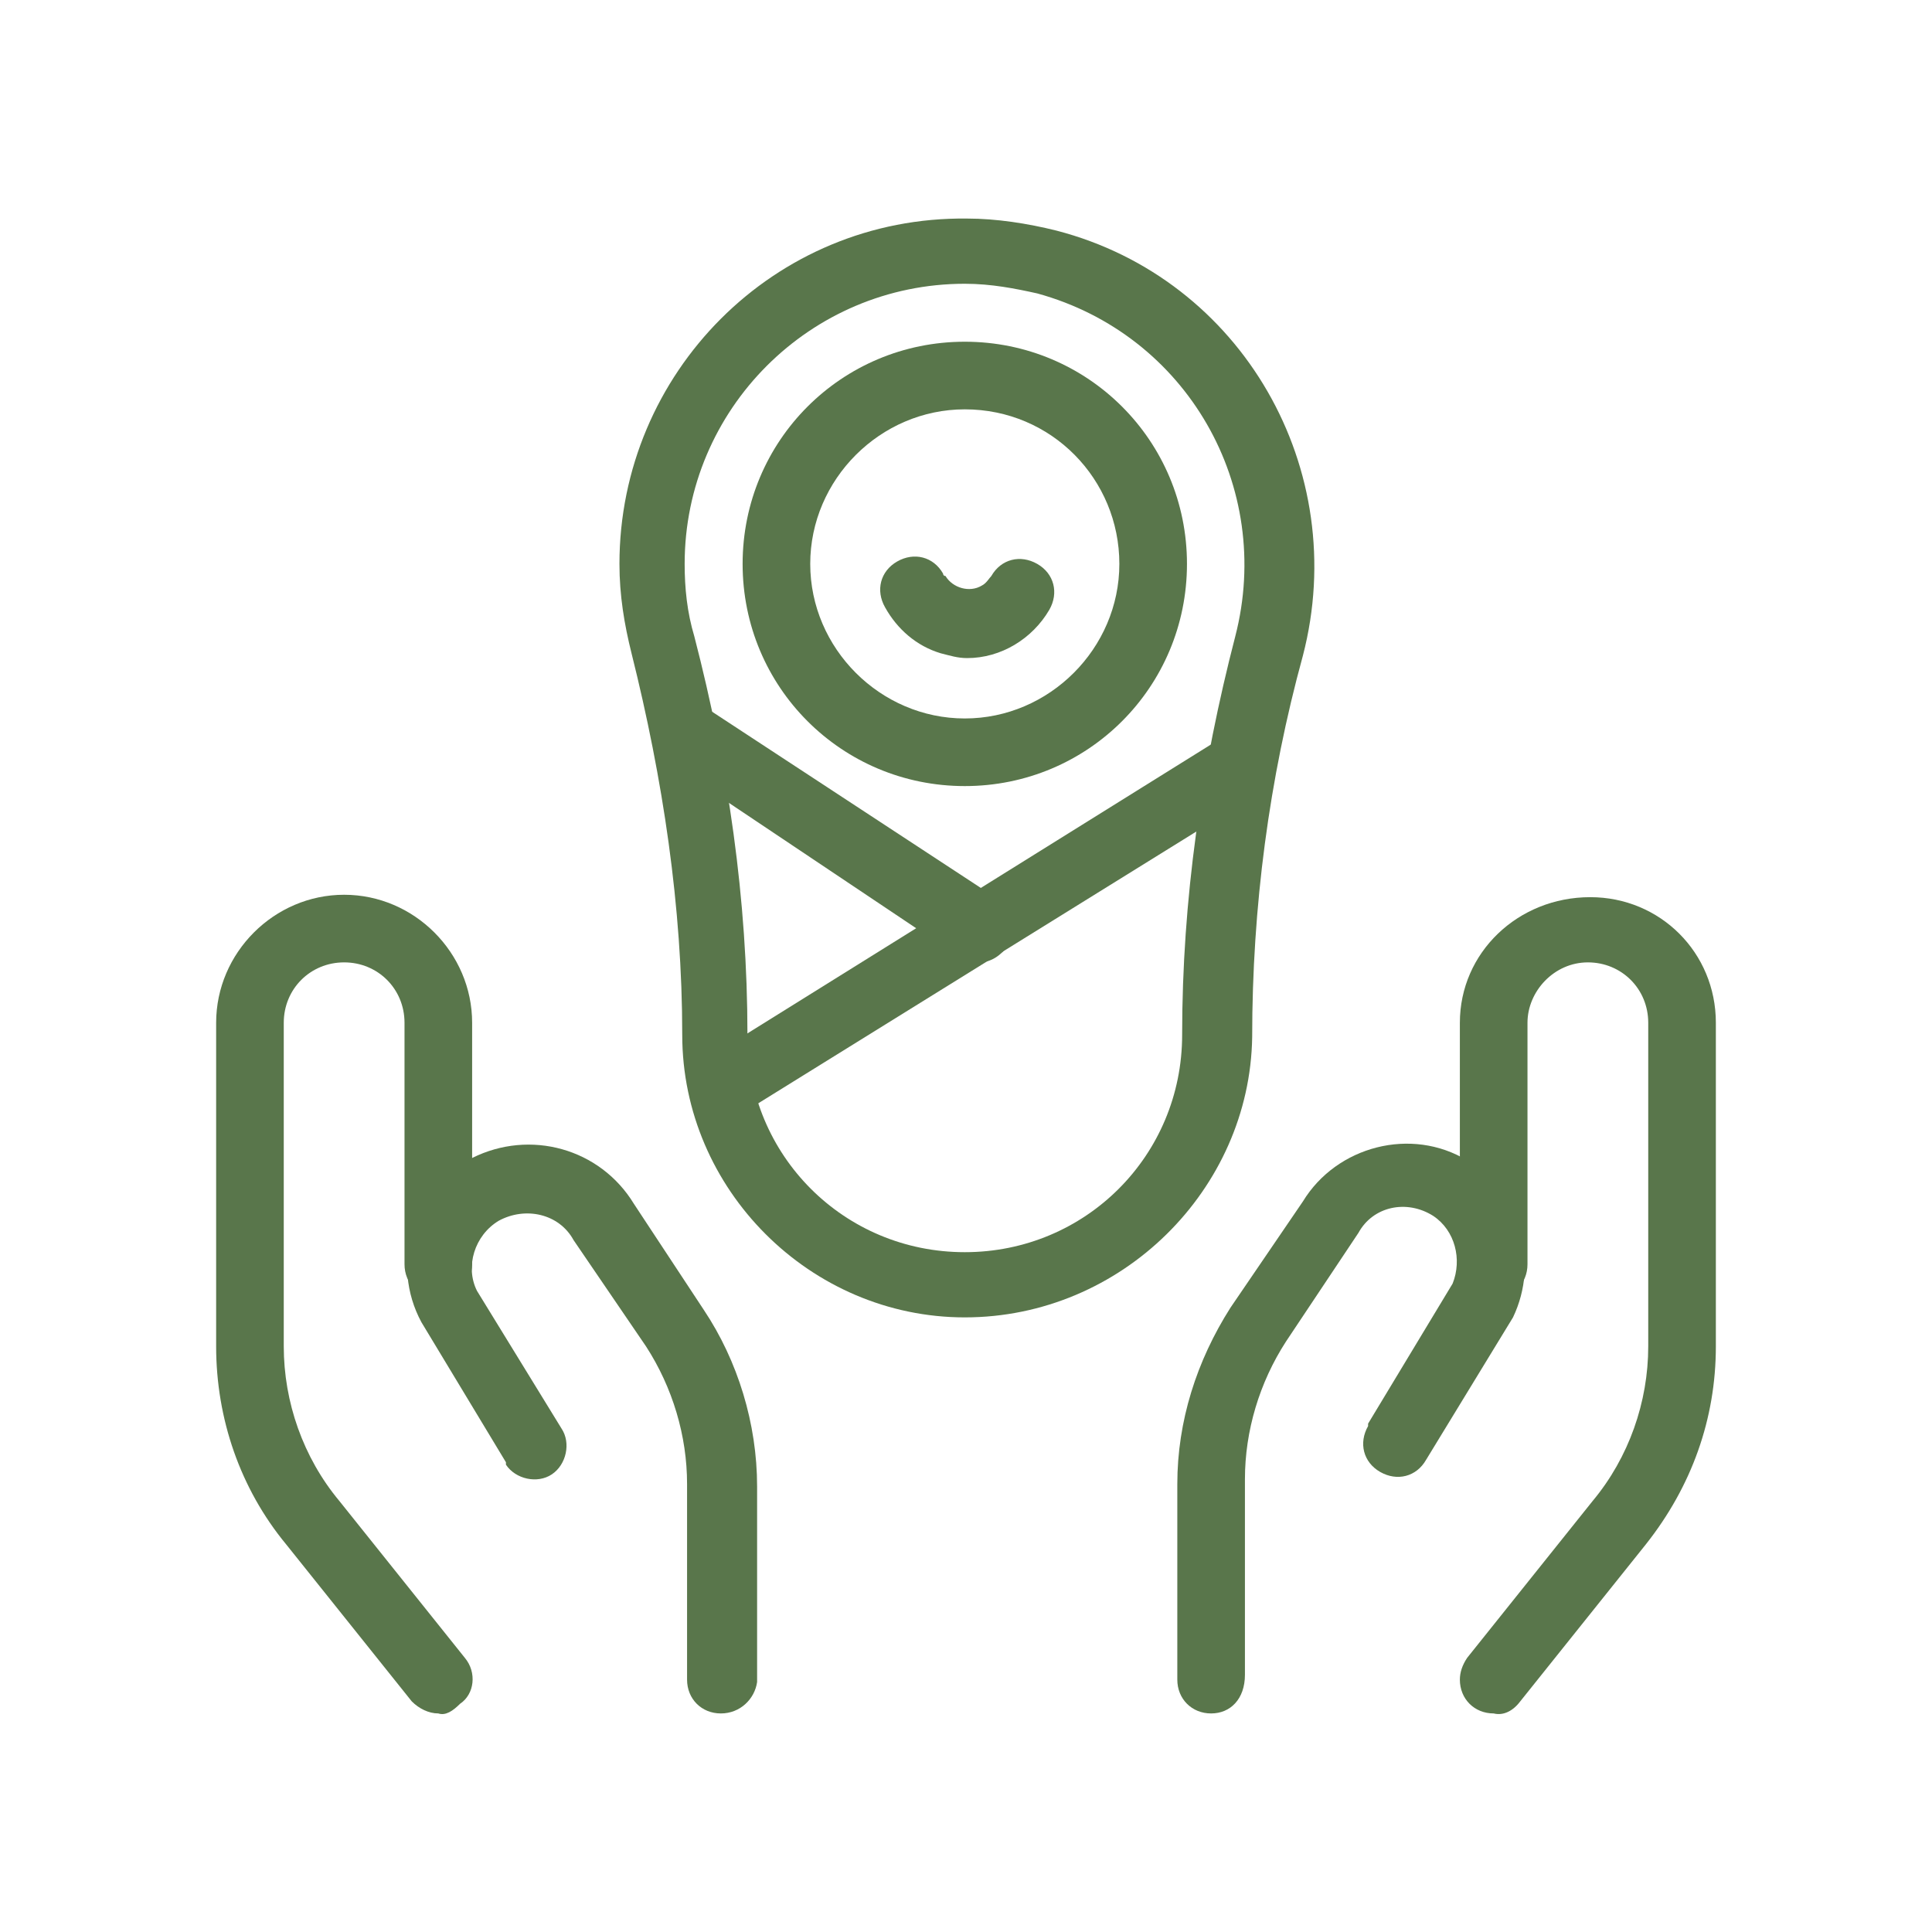 <?xml version="1.0" encoding="utf-8"?>
<!-- Generator: Adobe Illustrator 24.3.0, SVG Export Plug-In . SVG Version: 6.00 Build 0)  -->
<svg version="1.1" id="Layer_1" xmlns="http://www.w3.org/2000/svg" xmlns:xlink="http://www.w3.org/1999/xlink" x="0px" y="0px"
	 viewBox="0 0 80 80" style="enable-background:new 0 0 80 80;" xml:space="preserve">
<style type="text/css">
	.st0{fill:#59764B;}
</style>
<g id="Group_198" transform="translate(-0.75 -0.75)">
	<path id="Path_307" class="st0" d="M40.7,33.3c-5.1,0-9.2-4.1-9.2-9.2s4.1-9.2,9.2-9.2s9.2,4.1,9.2,9.2l0,0
		C49.9,29.2,45.8,33.3,40.7,33.3z M40.7,17.7c-3.5,0-6.4,2.9-6.4,6.4s2.9,6.4,6.4,6.4s6.4-2.9,6.4-6.4
		C47.1,20.6,44.3,17.7,40.7,17.7z"/>
	<path id="Path_308" class="st0" d="M40.8,28c-0.4,0-0.7-0.1-1.1-0.2c-1-0.3-1.8-1-2.3-1.9c-0.4-0.7-0.2-1.5,0.5-1.9
		c0.7-0.4,1.5-0.2,1.9,0.5c0,0,0,0.1,0.1,0.1c0.3,0.5,1,0.7,1.5,0.4c0.2-0.1,0.3-0.3,0.4-0.4c0.4-0.7,1.2-0.9,1.9-0.5
		c0.7,0.4,0.9,1.2,0.5,1.9C43.5,27.2,42.2,28,40.8,28z"/>
	<path id="Path_309" class="st0" d="M18.9,71.7c-0.4,0-0.8-0.2-1.1-0.5l-5.2-6.5c-1.9-2.3-2.9-5.2-2.9-8.2V43.1
		c0-2.9,2.4-5.3,5.3-5.3s5.3,2.4,5.3,5.3v10c0,0.8-0.6,1.4-1.4,1.4s-1.4-0.6-1.4-1.4v-10c0-1.4-1.1-2.5-2.5-2.5s-2.5,1.1-2.5,2.5
		v13.4c0,2.3,0.8,4.6,2.3,6.4l5.2,6.5c0.5,0.6,0.4,1.5-0.2,1.9C19.5,71.6,19.2,71.8,18.9,71.7L18.9,71.7z"/>
	<path id="Path_310" class="st0" d="M30.6,71.7c-0.8,0-1.4-0.6-1.4-1.4c0,0,0,0,0,0v-8.1c0-2-0.6-4-1.7-5.7l-3-4.4
		c-0.6-1.1-2-1.4-3.1-0.8c-1,0.6-1.4,1.9-0.9,2.9l3.5,5.7c0.4,0.6,0.2,1.5-0.4,1.9c-0.6,0.4-1.5,0.2-1.9-0.4c0,0,0,0,0-0.1l-3.5-5.8
		c-1.3-2.4-0.4-5.5,2.1-6.8c2.4-1.2,5.3-0.4,6.7,1.9l2.9,4.4c1.4,2.1,2.2,4.7,2.2,7.3v8.1C32,71.1,31.4,71.7,30.6,71.7
		C30.6,71.8,30.6,71.8,30.6,71.7z"/>
	<path id="Path_311" class="st0" d="M62.6,71.7c-0.8,0-1.4-0.6-1.4-1.4c0-0.3,0.1-0.6,0.3-0.9l5.2-6.5c1.5-1.8,2.3-4.1,2.3-6.4V43.1
		c0-1.4-1.1-2.5-2.5-2.5S64,41.8,64,43.1v10c0,0.8-0.6,1.4-1.4,1.4c-0.8,0-1.4-0.6-1.4-1.4v-10c0-2.9,2.4-5.2,5.4-5.2
		c2.9,0,5.2,2.3,5.2,5.2v13.4c0,3-1,5.8-2.9,8.2l-5.2,6.5C63.4,71.6,63,71.8,62.6,71.7z"/>
	<path id="Path_312" class="st0" d="M50.9,71.7c-0.8,0-1.4-0.6-1.4-1.4v-8.1c0-2.6,0.8-5.1,2.2-7.3l3-4.4c1.4-2.3,4.5-3.1,6.8-1.7
		c2.2,1.4,3,4.2,1.9,6.5l-3.6,5.9c-0.4,0.7-1.2,0.9-1.9,0.5c-0.7-0.4-0.9-1.2-0.5-1.9c0,0,0,0,0-0.1l3.5-5.8c0.4-1,0.1-2.2-0.8-2.8
		c-1.1-0.7-2.5-0.4-3.1,0.7c0,0,0,0,0,0l-3,4.5c-1.1,1.7-1.7,3.7-1.7,5.7v8.1C52.3,71.1,51.7,71.7,50.9,71.7
		C50.9,71.7,50.9,71.7,50.9,71.7z"/>
	<path id="Path_313" class="st0" d="M40.7,55.3C34.3,55.3,29,50,29,43.6c0-5.3-0.8-10.6-2.1-15.8c-0.3-1.2-0.5-2.4-0.5-3.7
		c0-7.9,6.4-14.4,14.4-14.3c0,0,0,0,0,0l0,0c1.2,0,2.5,0.2,3.7,0.5c7.7,2,12.2,9.9,10.2,17.6c0,0,0,0,0,0
		c-1.4,5.1-2.1,10.4-2.1,15.8C52.5,50,47.2,55.3,40.7,55.3z M40.7,12.5c-6.4,0-11.6,5.2-11.6,11.6c0,1,0.1,2,0.4,3
		c1.4,5.4,2.2,10.9,2.2,16.5c0,5,4,9,9,9s9-4,9-9c0-5.6,0.8-11.1,2.2-16.5c1.6-6.2-2-12.5-8.2-14.2C42.8,12.7,41.8,12.5,40.7,12.5
		L40.7,12.5L40.7,12.5z"/>
	<path id="Path_314" class="st0" d="M30.7,47.2c-0.8,0-1.4-0.6-1.4-1.4c0-0.5,0.2-0.9,0.7-1.2l21.5-13.4c0.6-0.4,1.5-0.2,1.9,0.4
		c0.4,0.6,0.2,1.5-0.4,1.9L31.4,46.9C31.2,47.1,30.9,47.2,30.7,47.2z"/>
	<path id="Path_315" class="st0" d="M41.3,40.6c-0.3,0-0.5-0.1-0.8-0.2l-12.1-8.1c-0.6-0.4-0.8-1.3-0.4-1.9c0.4-0.6,1.3-0.8,1.9-0.4
		L42.1,38c0.6,0.4,0.8,1.3,0.4,1.9C42.2,40.3,41.8,40.6,41.3,40.6L41.3,40.6z"/>
</g>
</svg>
